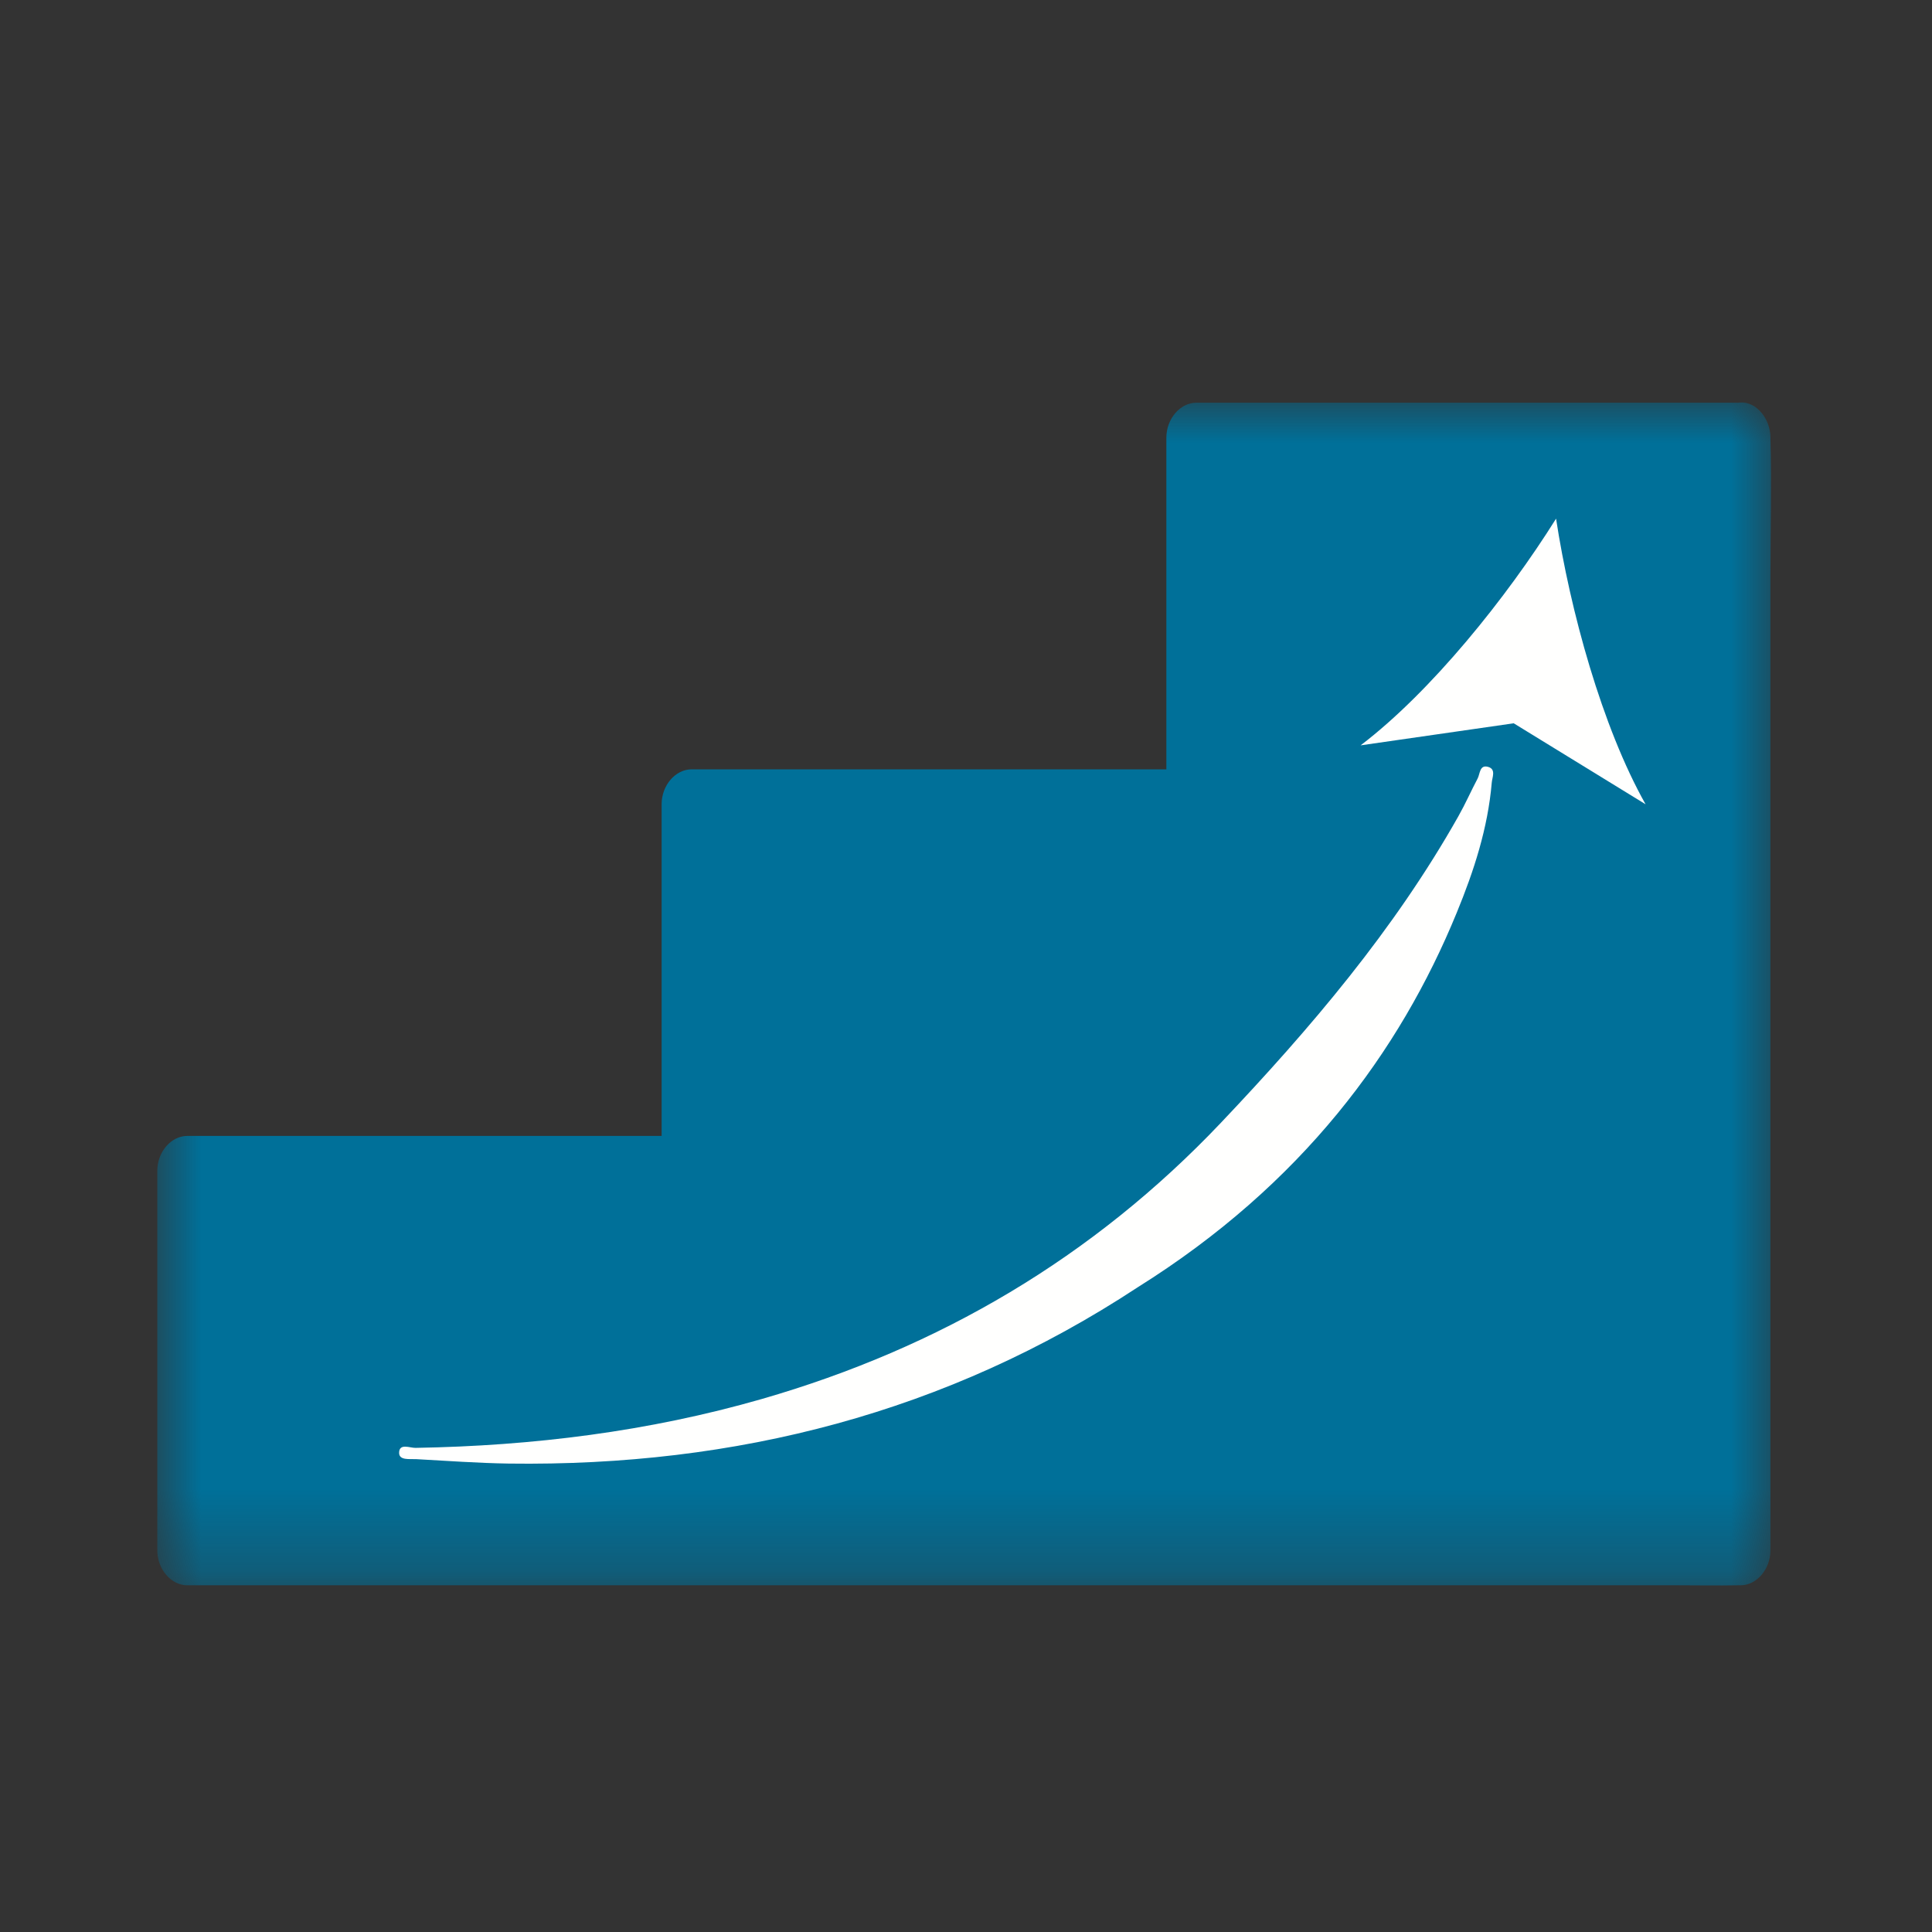 <?xml version="1.0" encoding="UTF-8"?>
<svg xmlns="http://www.w3.org/2000/svg" xmlns:xlink="http://www.w3.org/1999/xlink" width="24px" height="24px" viewBox="0 0 24 24" version="1.1">
  <rect x="0" y="0" width="24" height="24" fill="#333333" stroke="none"/>
  <title>icon/karriere</title>
  <defs>
    <polygon id="path-1" points="0 0 20 0 20 14.695 0 14.695"></polygon>
  </defs>
  <g id="icon/karriere" stroke="none" stroke-width="1" fill="none" fill-rule="evenodd">
    <g id="05_AWA_Karriere" transform="translate(2, 5)">
      <g id="Group-3">
        <mask id="mask-2" fill="white">
          <use xlink:href="#path-1"></use>
        </mask>
        <g id="Clip-2"></g>
        <path d="M19.993,0.457 C19.993,0.448 19.993,0.442 19.993,0.434 C19.993,0.208 19.822,-0.011 19.622,0 C19.611,0 19.601,0.002 19.591,0.003 C18.838,0.003 18.081,0.003 17.327,0.003 C16.117,0.003 14.909,0.003 13.699,0.003 C13.419,0.003 13.141,0.003 12.86,0.003 C12.66,0.003 12.489,0.203 12.489,0.437 C12.489,1.769 12.489,3.097 12.489,4.429 C12.489,4.472 12.489,4.514 12.489,4.557 C11.905,4.557 11.321,4.557 10.738,4.557 C9.614,4.557 8.491,4.557 7.367,4.557 C7.109,4.557 6.852,4.557 6.591,4.557 C6.39,4.557 6.219,4.756 6.219,4.99 C6.219,6.322 6.219,7.651 6.219,8.983 C6.219,9.026 6.219,9.068 6.219,9.111 C5.636,9.111 5.053,9.111 4.471,9.111 C3.345,9.111 2.221,9.111 1.095,9.111 C0.84,9.111 0.582,9.111 0.326,9.111 C0.125,9.111 -0.046,9.31 -0.046,9.544 C-0.046,10.919 -0.046,12.297 -0.046,13.673 C-0.046,13.869 -0.046,14.063 -0.046,14.259 C-0.046,14.493 0.125,14.693 0.326,14.693 C0.497,14.693 0.671,14.693 0.842,14.693 C1.311,14.693 1.777,14.693 2.246,14.693 C2.938,14.693 3.63,14.693 4.322,14.693 C5.165,14.693 6.011,14.693 6.854,14.693 C7.779,14.693 8.704,14.693 9.629,14.693 C10.561,14.693 11.496,14.693 12.429,14.693 C13.3,14.693 14.17,14.693 15.041,14.693 C15.777,14.693 16.512,14.693 17.248,14.693 C17.777,14.693 18.307,14.693 18.835,14.693 C19.086,14.693 19.339,14.698 19.589,14.693 C19.599,14.693 19.612,14.693 19.622,14.693 C19.822,14.693 19.993,14.493 19.993,14.259 C19.993,13.803 19.993,13.343 19.993,12.887 C19.993,11.783 19.993,10.679 19.993,9.578 C19.993,8.249 19.993,6.917 19.993,5.588 C19.993,4.438 19.993,3.288 19.993,2.138 C19.993,1.578 20.008,1.018 19.993,0.457" id="Fill-1" fill="#007099" mask="url(#mask-2)"></path>
      </g>
      <path d="M12.133,10.991 C9.761,12.551 7.139,13.219 4.32,13.181 C3.936,13.175 3.552,13.147 3.169,13.126 C3.089,13.122 2.957,13.144 2.958,13.047 C2.959,12.924 3.093,12.988 3.162,12.986 C4.62,12.961 6.058,12.783 7.463,12.379 C9.669,11.743 11.579,10.621 13.167,8.947 C14.279,7.774 15.32,6.552 16.117,5.139 C16.203,4.987 16.274,4.825 16.356,4.67 C16.387,4.611 16.379,4.495 16.488,4.527 C16.588,4.557 16.535,4.66 16.531,4.723 C16.483,5.287 16.31,5.818 16.096,6.338 C15.388,8.066 14.173,9.714 12.133,10.991" id="Fill-4" fill="#FFFFFE"></path>
      <line x1="16.952" y1="3.269" x2="17.33" y2="1.443" id="Fill-5" fill="#FFFFFE"></line>
      <path d="M17.33,1.443 C17.504,2.581 17.901,4.031 18.442,4.991 L16.804,3.985 L14.902,4.259 C15.779,3.592 16.719,2.419 17.33,1.443" id="Fill-6" fill="#FFFFFE"></path>
    </g>
  </g>
</svg>
